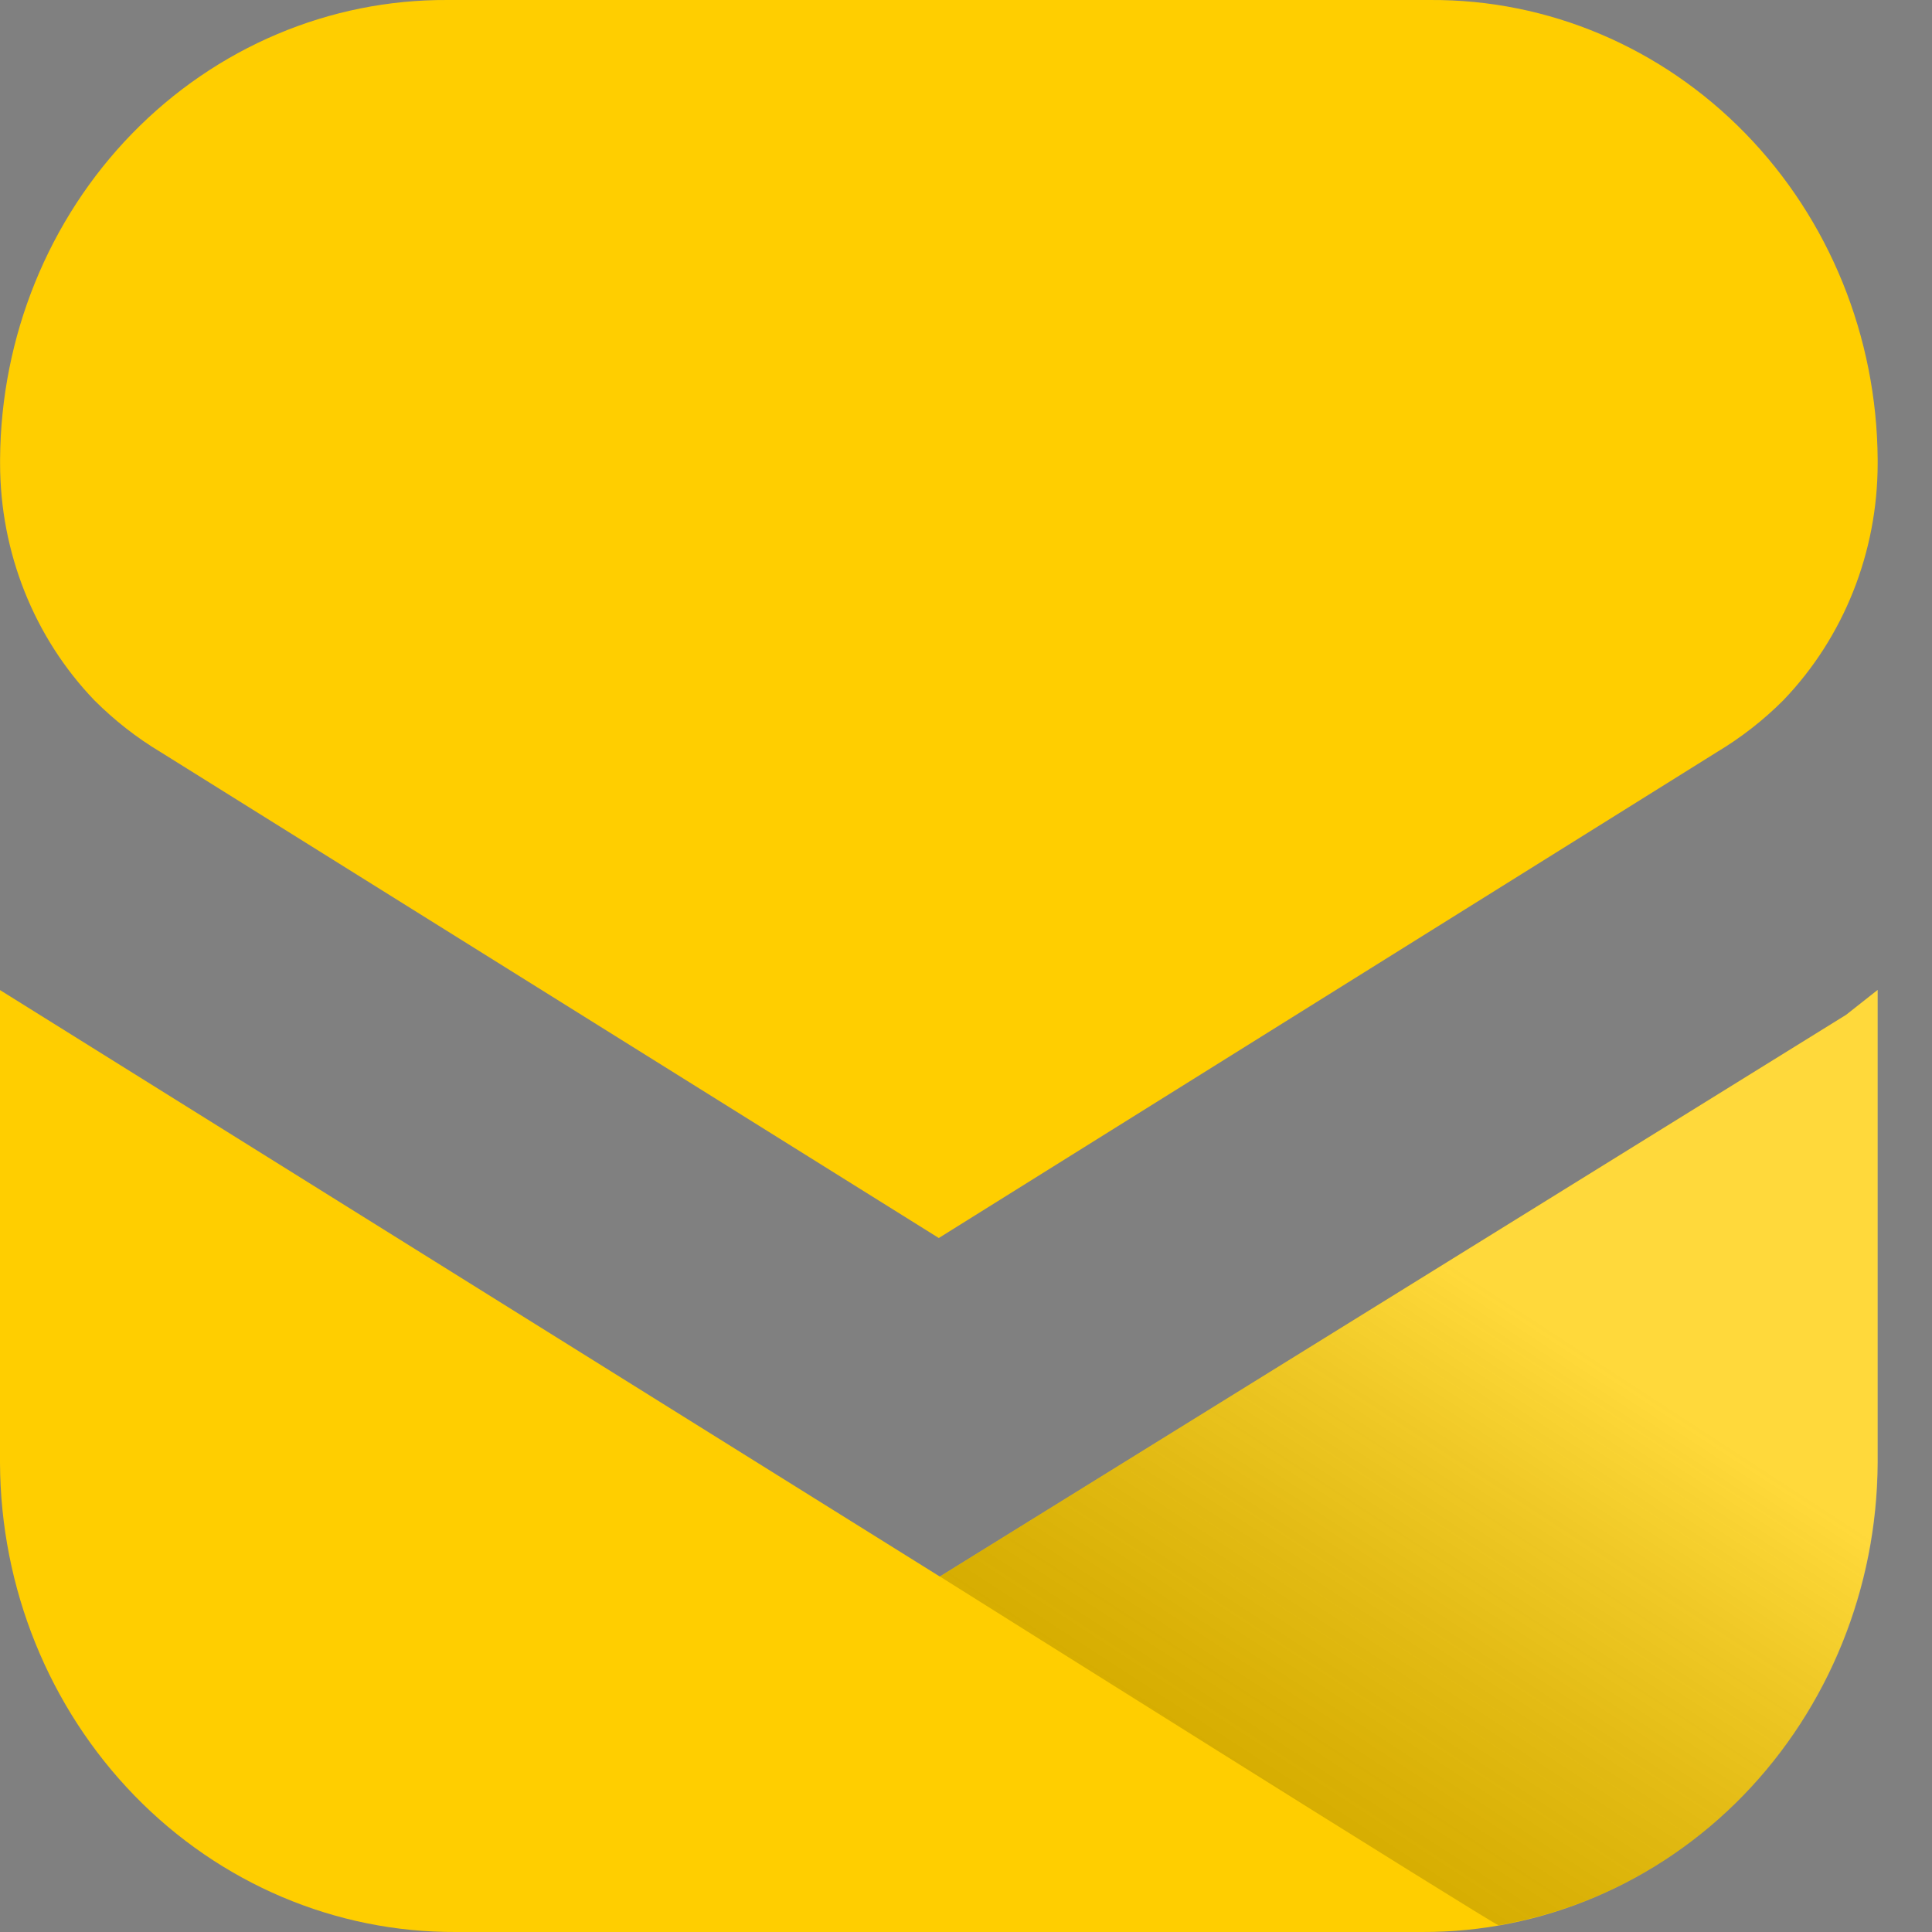 <svg width="24" height="24" viewBox="0 0 24 24" fill="none" xmlns="http://www.w3.org/2000/svg">
<rect x="0" y="0" width="24" height="24" fill="#808080" stroke="none"/>
<path d="M17.766 9.35249e-05H5.558C4.093 -0.008 2.685 0.588 1.642 1.658C0.6 2.728 0.01 4.184 0.001 5.706L0.001 5.76C0.002 6.861 0.422 7.917 1.171 8.698C1.419 8.946 1.695 9.163 1.994 9.342L11.662 15.379L21.331 9.341C21.629 9.162 21.906 8.947 22.154 8.698C22.903 7.918 23.324 6.862 23.325 5.76L23.325 5.706C23.315 4.184 22.725 2.728 21.682 1.658C20.64 0.588 19.231 -0.009 17.766 9.35249e-05Z" fill="#FFCE00"/>
<path d="M22.932 12.607L11.674 19.584L-0 12.299L-0 18.174C0.007 19.727 0.608 21.212 1.67 22.305C2.732 23.398 4.168 24.007 5.663 24H17.661C19.155 24.007 20.592 23.397 21.654 22.305C22.716 21.212 23.316 19.726 23.324 18.173L23.324 12.298L22.932 12.607Z" fill="#FFCE00"/>
<path opacity="0.23" d="M22.934 12.607L11.676 19.584C11.676 19.584 18.576 23.923 18.615 23.916C18.681 23.905 18.747 23.892 18.811 23.878C20.081 23.613 21.224 22.9 22.046 21.86C22.869 20.82 23.321 19.518 23.326 18.172L23.326 12.297L22.934 12.607Z" fill="url(#paint0_linear_397_26)"/>
<defs>
<linearGradient id="paint0_linear_397_26" x1="15.765" y1="22.418" x2="22.66" y2="11.839" gradientUnits="userSpaceOnUse">
<stop stop-opacity="0.698"/>
<stop offset="0.542" stop-color="white"/>
</linearGradient>
</defs>
</svg>
